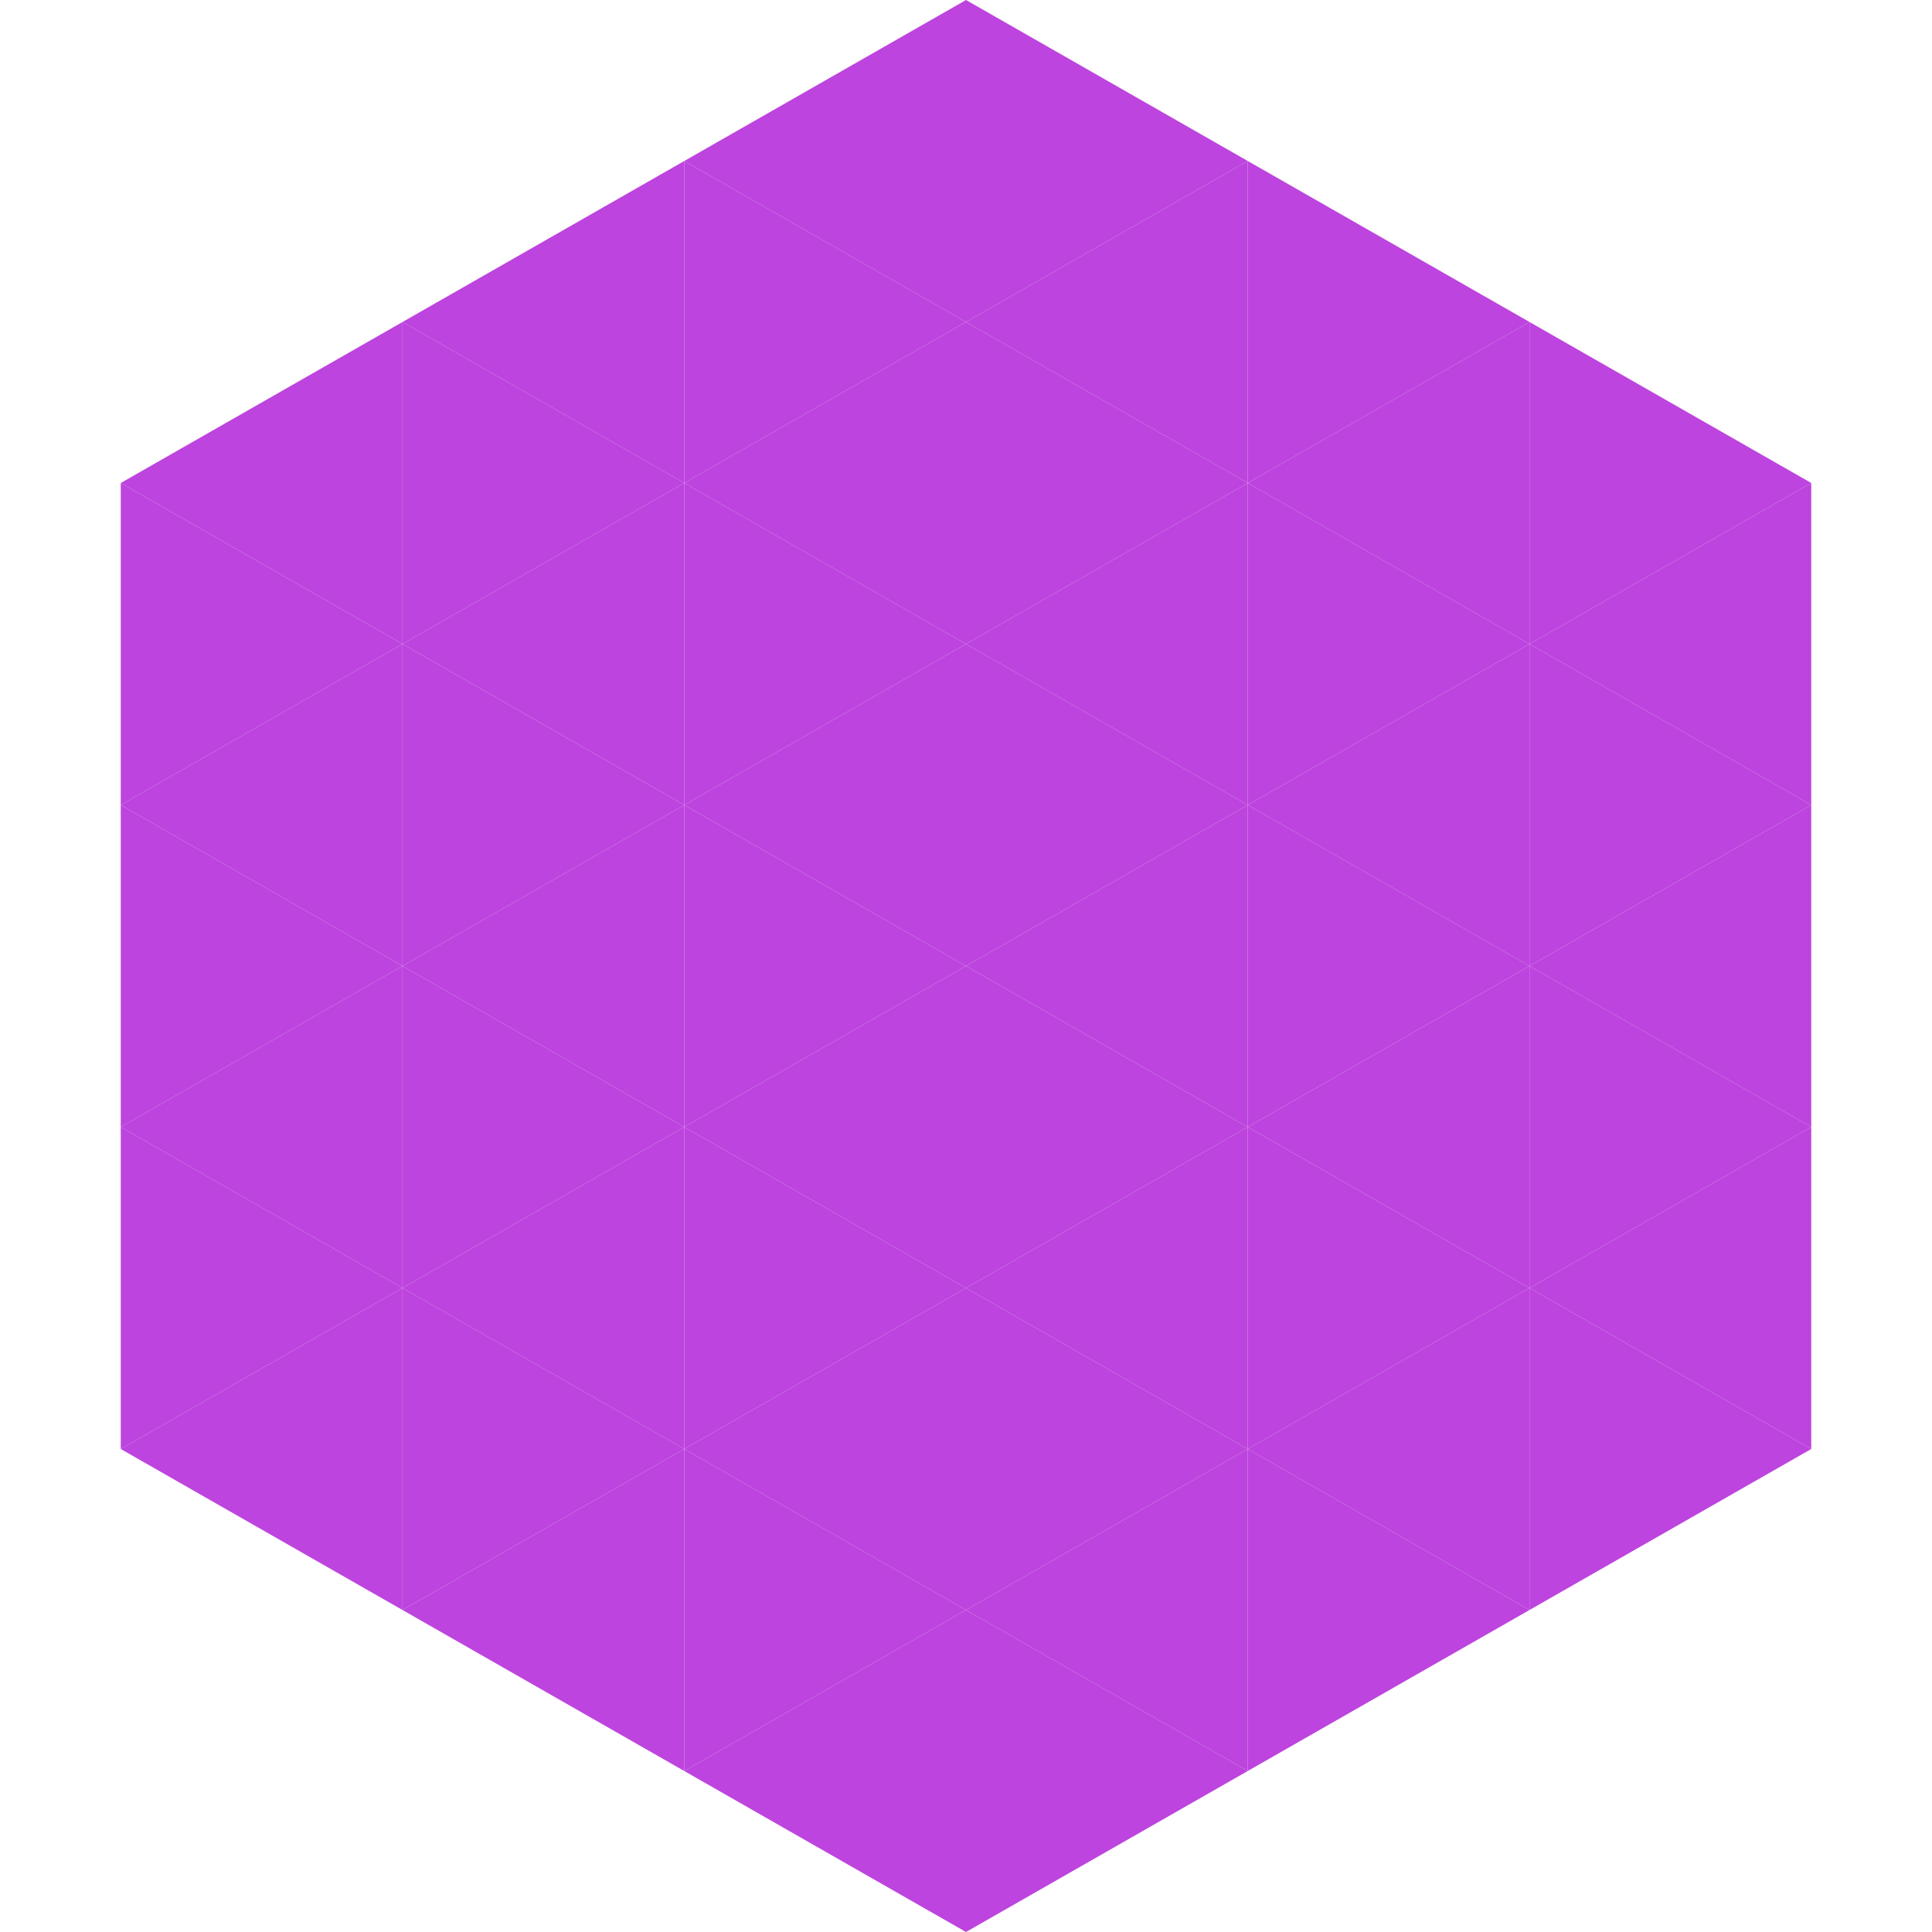<?xml version="1.0"?>
<!-- Generated by SVGo -->
<svg width="240" height="240"
     xmlns="http://www.w3.org/2000/svg"
     xmlns:xlink="http://www.w3.org/1999/xlink">
<polygon points="50,40 15,60 50,80" style="fill:rgb(189,68,222)" />
<polygon points="190,40 225,60 190,80" style="fill:rgb(189,68,222)" />
<polygon points="15,60 50,80 15,100" style="fill:rgb(189,68,222)" />
<polygon points="225,60 190,80 225,100" style="fill:rgb(189,68,222)" />
<polygon points="50,80 15,100 50,120" style="fill:rgb(189,68,222)" />
<polygon points="190,80 225,100 190,120" style="fill:rgb(189,68,222)" />
<polygon points="15,100 50,120 15,140" style="fill:rgb(189,68,222)" />
<polygon points="225,100 190,120 225,140" style="fill:rgb(189,68,222)" />
<polygon points="50,120 15,140 50,160" style="fill:rgb(189,68,222)" />
<polygon points="190,120 225,140 190,160" style="fill:rgb(189,68,222)" />
<polygon points="15,140 50,160 15,180" style="fill:rgb(189,68,222)" />
<polygon points="225,140 190,160 225,180" style="fill:rgb(189,68,222)" />
<polygon points="50,160 15,180 50,200" style="fill:rgb(189,68,222)" />
<polygon points="190,160 225,180 190,200" style="fill:rgb(189,68,222)" />
<polygon points="15,180 50,200 15,220" style="fill:rgb(255,255,255); fill-opacity:0" />
<polygon points="225,180 190,200 225,220" style="fill:rgb(255,255,255); fill-opacity:0" />
<polygon points="50,0 85,20 50,40" style="fill:rgb(255,255,255); fill-opacity:0" />
<polygon points="190,0 155,20 190,40" style="fill:rgb(255,255,255); fill-opacity:0" />
<polygon points="85,20 50,40 85,60" style="fill:rgb(189,68,222)" />
<polygon points="155,20 190,40 155,60" style="fill:rgb(189,68,222)" />
<polygon points="50,40 85,60 50,80" style="fill:rgb(189,68,222)" />
<polygon points="190,40 155,60 190,80" style="fill:rgb(189,68,222)" />
<polygon points="85,60 50,80 85,100" style="fill:rgb(189,68,222)" />
<polygon points="155,60 190,80 155,100" style="fill:rgb(189,68,222)" />
<polygon points="50,80 85,100 50,120" style="fill:rgb(189,68,222)" />
<polygon points="190,80 155,100 190,120" style="fill:rgb(189,68,222)" />
<polygon points="85,100 50,120 85,140" style="fill:rgb(189,68,222)" />
<polygon points="155,100 190,120 155,140" style="fill:rgb(189,68,222)" />
<polygon points="50,120 85,140 50,160" style="fill:rgb(189,68,222)" />
<polygon points="190,120 155,140 190,160" style="fill:rgb(189,68,222)" />
<polygon points="85,140 50,160 85,180" style="fill:rgb(189,68,222)" />
<polygon points="155,140 190,160 155,180" style="fill:rgb(189,68,222)" />
<polygon points="50,160 85,180 50,200" style="fill:rgb(189,68,222)" />
<polygon points="190,160 155,180 190,200" style="fill:rgb(189,68,222)" />
<polygon points="85,180 50,200 85,220" style="fill:rgb(189,68,222)" />
<polygon points="155,180 190,200 155,220" style="fill:rgb(189,68,222)" />
<polygon points="120,0 85,20 120,40" style="fill:rgb(189,68,222)" />
<polygon points="120,0 155,20 120,40" style="fill:rgb(189,68,222)" />
<polygon points="85,20 120,40 85,60" style="fill:rgb(189,68,222)" />
<polygon points="155,20 120,40 155,60" style="fill:rgb(189,68,222)" />
<polygon points="120,40 85,60 120,80" style="fill:rgb(189,68,222)" />
<polygon points="120,40 155,60 120,80" style="fill:rgb(189,68,222)" />
<polygon points="85,60 120,80 85,100" style="fill:rgb(189,68,222)" />
<polygon points="155,60 120,80 155,100" style="fill:rgb(189,68,222)" />
<polygon points="120,80 85,100 120,120" style="fill:rgb(189,68,222)" />
<polygon points="120,80 155,100 120,120" style="fill:rgb(189,68,222)" />
<polygon points="85,100 120,120 85,140" style="fill:rgb(189,68,222)" />
<polygon points="155,100 120,120 155,140" style="fill:rgb(189,68,222)" />
<polygon points="120,120 85,140 120,160" style="fill:rgb(189,68,222)" />
<polygon points="120,120 155,140 120,160" style="fill:rgb(189,68,222)" />
<polygon points="85,140 120,160 85,180" style="fill:rgb(189,68,222)" />
<polygon points="155,140 120,160 155,180" style="fill:rgb(189,68,222)" />
<polygon points="120,160 85,180 120,200" style="fill:rgb(189,68,222)" />
<polygon points="120,160 155,180 120,200" style="fill:rgb(189,68,222)" />
<polygon points="85,180 120,200 85,220" style="fill:rgb(189,68,222)" />
<polygon points="155,180 120,200 155,220" style="fill:rgb(189,68,222)" />
<polygon points="120,200 85,220 120,240" style="fill:rgb(189,68,222)" />
<polygon points="120,200 155,220 120,240" style="fill:rgb(189,68,222)" />
<polygon points="85,220 120,240 85,260" style="fill:rgb(255,255,255); fill-opacity:0" />
<polygon points="155,220 120,240 155,260" style="fill:rgb(255,255,255); fill-opacity:0" />
</svg>
